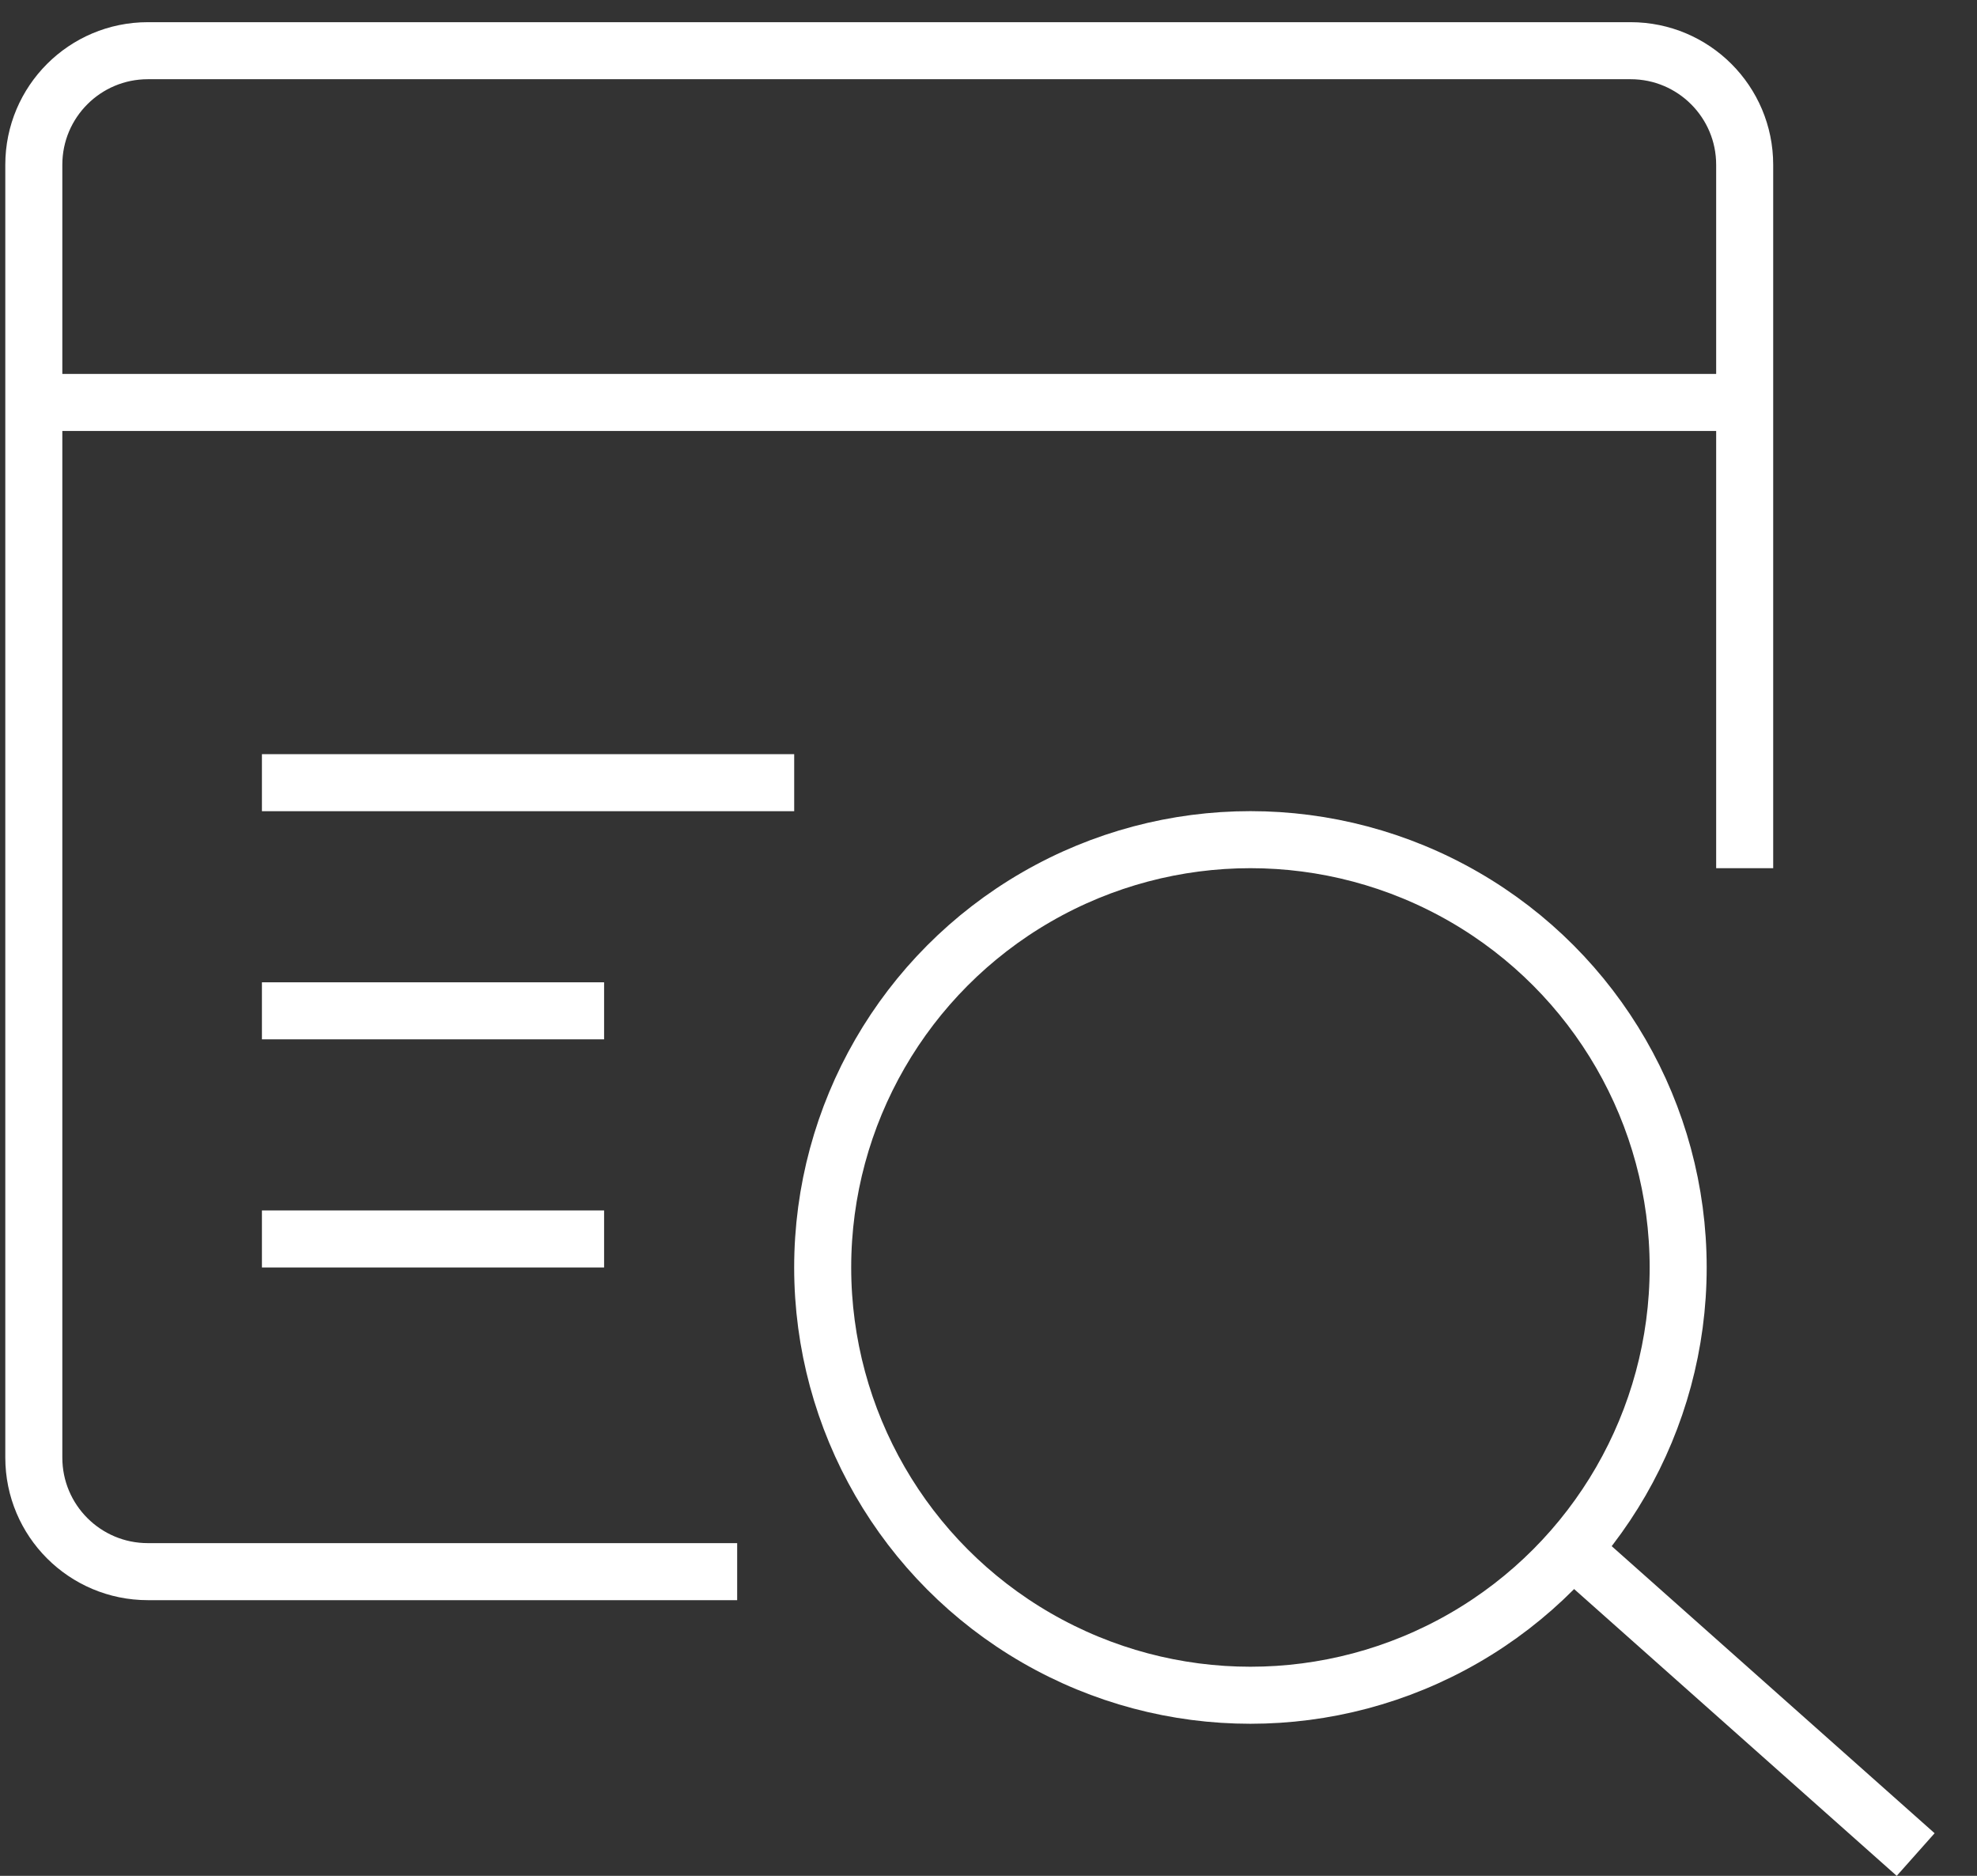 <svg width="39" height="37" viewBox="0 0 39 37" fill="none" xmlns="http://www.w3.org/2000/svg">
<rect x="0" y="0" width="39" height="37" fill="#333333" stroke="none"/>
<path d="M34.417 17.125V3.25C34.417 2.007 33.409 1 32.167 1H2.917C1.674 1 0.667 2.007 0.667 3.25V28.75C0.667 29.993 1.674 31 2.917 31H14.542" stroke="white" stroke-width="1.125" stroke-linejoin="round"/>
<line x1="0.667" y1="7.938" x2="34.417" y2="7.938" stroke="white" stroke-width="1.125"/>
<line x1="5.167" y1="15.438" x2="15.667" y2="15.438" stroke="white" stroke-width="1.125"/>
<line x1="5.167" y1="19.938" x2="11.917" y2="19.938" stroke="white" stroke-width="1.125"/>
<line x1="5.167" y1="24.438" x2="11.917" y2="24.438" stroke="white" stroke-width="1.125"/>
<circle cx="24.667" cy="25" r="8.438" stroke="white" stroke-width="1.125"/>
<line x1="31.04" y1="30.58" x2="37.79" y2="36.58" stroke="white" stroke-width="1.125"/>
</svg>

